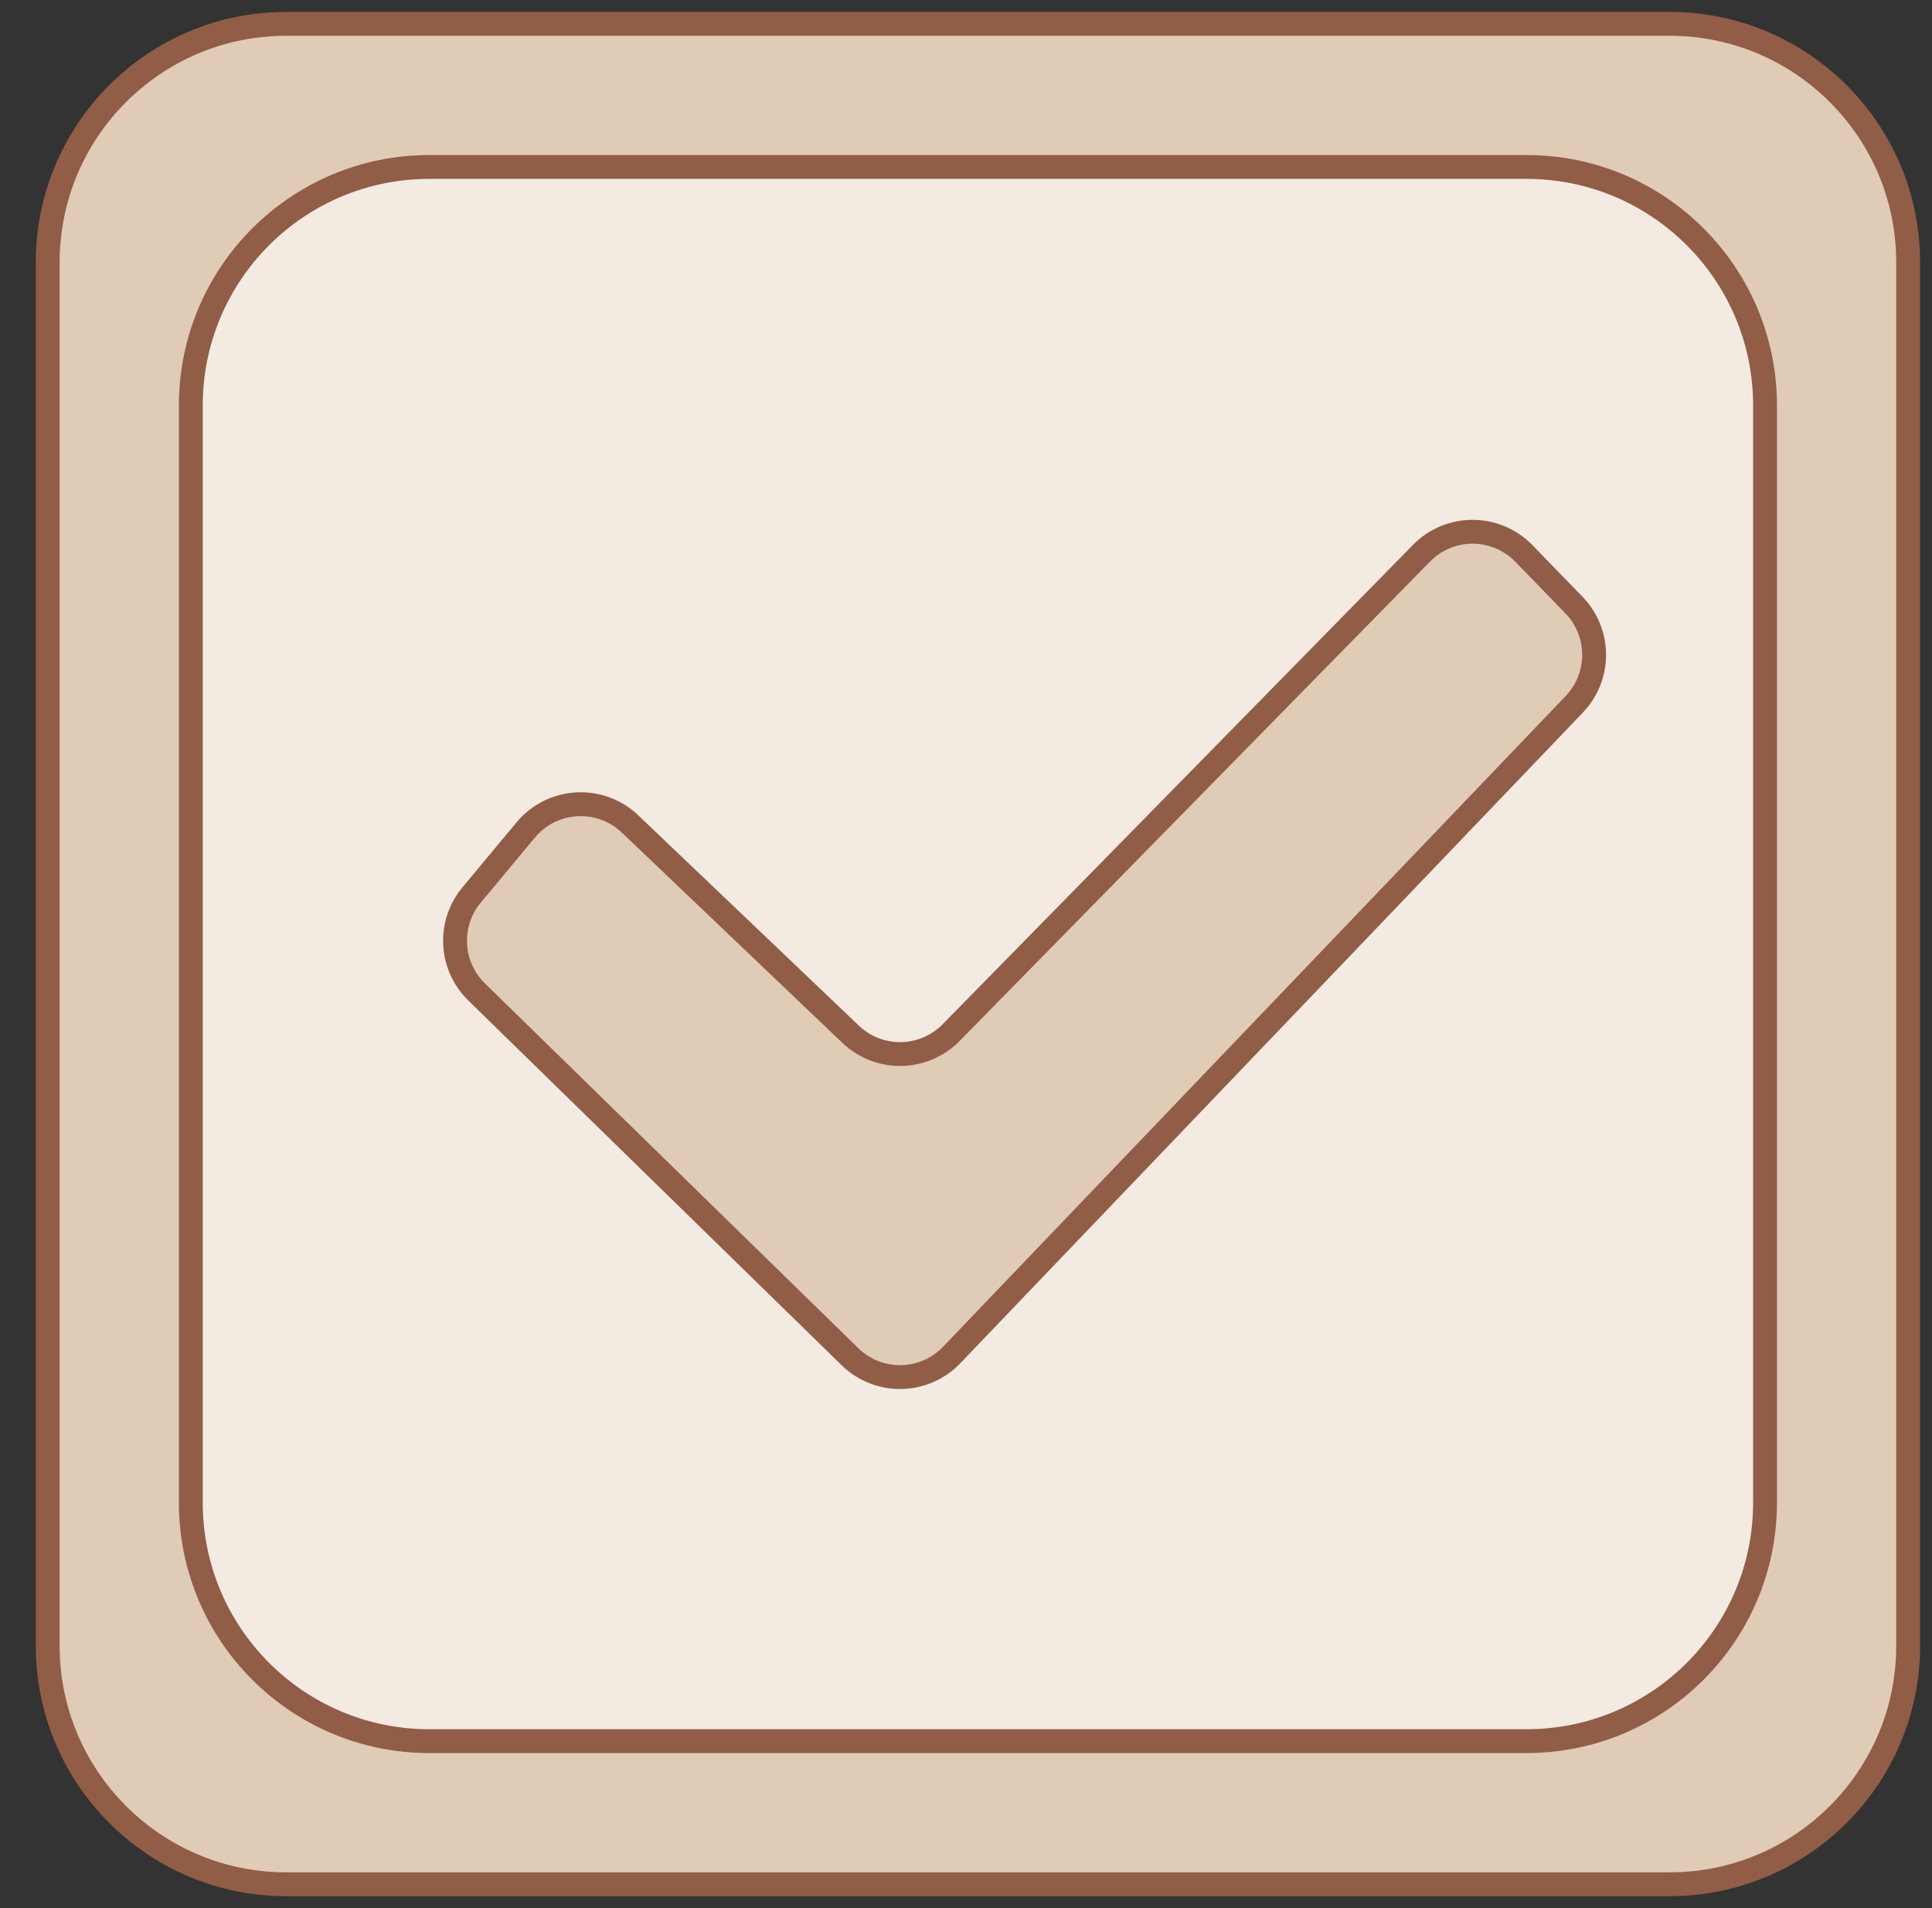 <?xml version="1.0" encoding="UTF-8"?> <svg xmlns="http://www.w3.org/2000/svg" width="81" height="80" viewBox="0 0 81 80" fill="none"><rect x="0" y="0" width="81" height="80" fill="#333333" stroke="none"/><g clip-path="url(#clip0_198_1126)"><path d="M2 69V11C2 5.477 6.477 1 12 1H70C75.523 1 80 5.477 80 11V69C80 74.523 75.523 79 70 79H12C6.477 79 2 74.523 2 69Z" fill="#E0CBB7" stroke="#915D47"></path><path d="M8 63V17C8 11.477 12.477 7 18 7H64C69.523 7 74 11.477 74 17V63C74 68.523 69.523 73 64 73H18C12.477 73 8 68.523 8 63Z" fill="#F3EAE2" stroke="#915D47"></path><path d="M19.772 37.523L22.041 34.798C23.151 33.464 25.16 33.348 26.416 34.546L35.664 43.364C36.851 44.495 38.727 44.464 39.876 43.294L59.597 23.195C60.777 21.991 62.717 21.997 63.891 23.206L65.987 25.366C67.111 26.524 67.117 28.363 66.002 29.529L39.9 56.81C38.746 58.016 36.83 58.048 35.636 56.882L19.982 41.589C18.863 40.495 18.771 38.726 19.772 37.523Z" fill="#E0CBB7" stroke="#915D47"></path></g><defs><clipPath id="clip0_198_1126"><rect width="80" height="80" fill="white" transform="translate(0.783)"></rect></clipPath></defs></svg> 